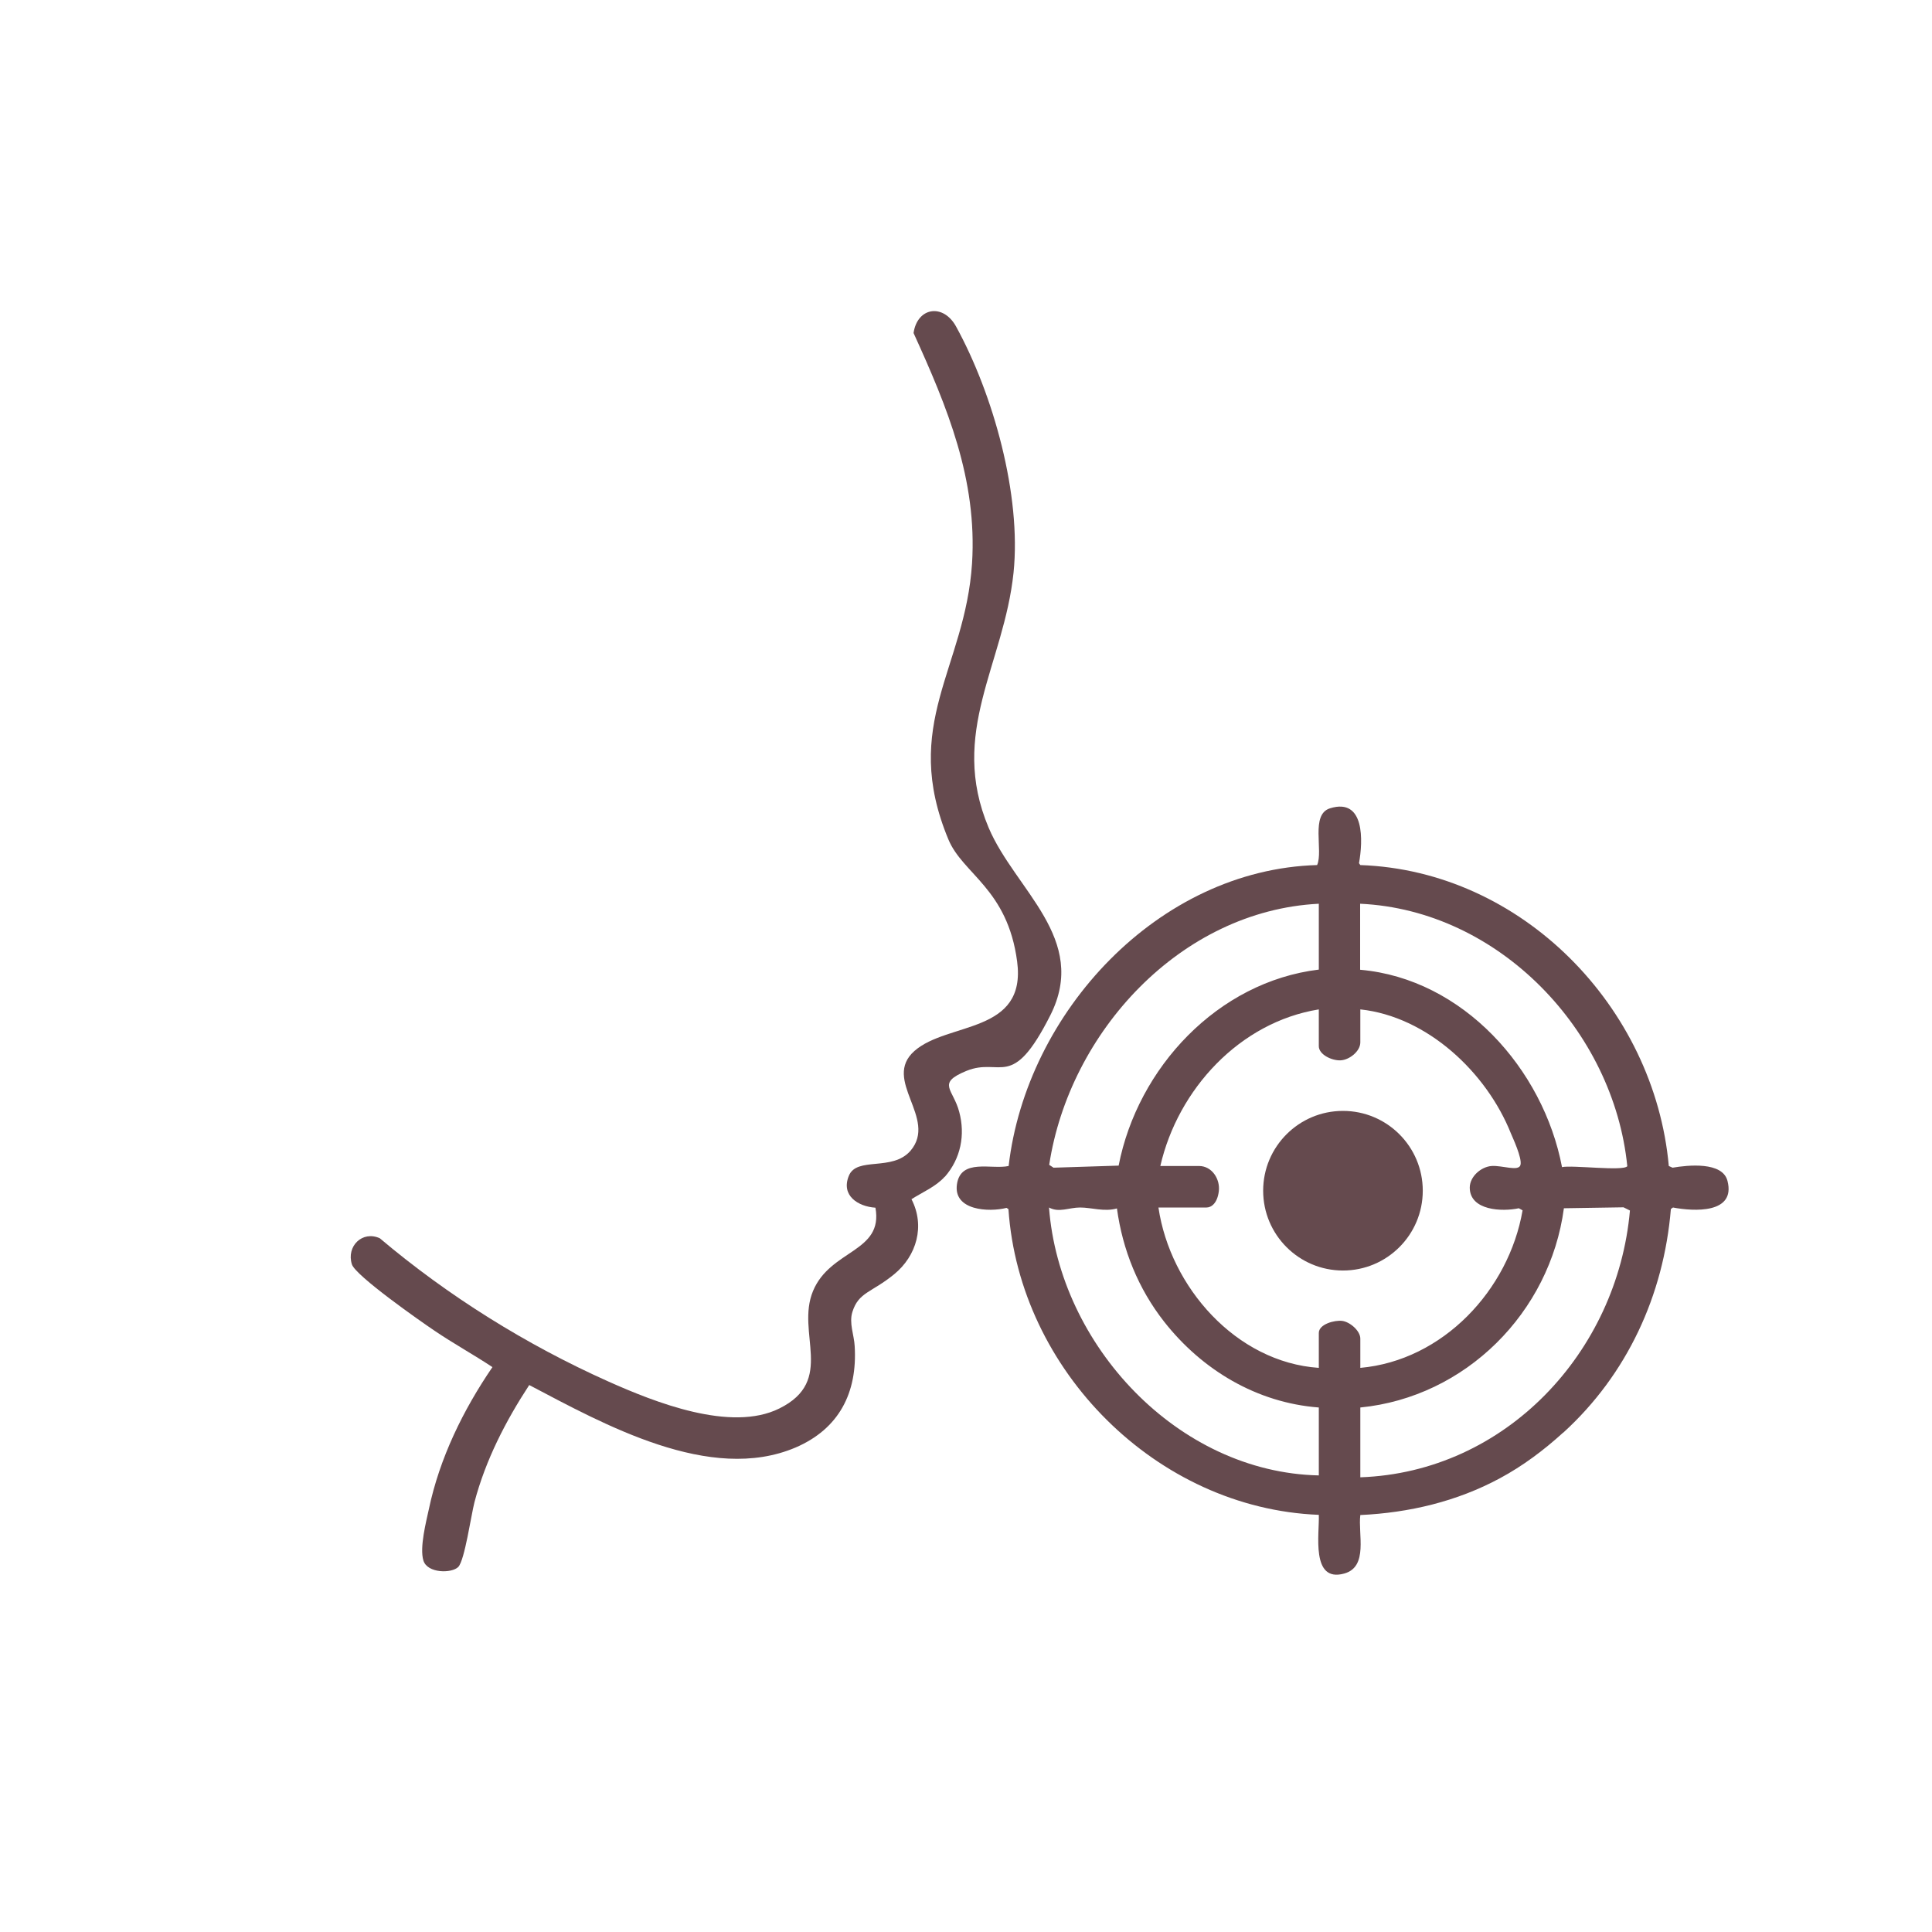 <?xml version="1.0" encoding="UTF-8"?>
<svg id="Layer_1" xmlns="http://www.w3.org/2000/svg" version="1.1" viewBox="0 0 1024 1024">
  <!-- Generator: Adobe Illustrator 29.4.0, SVG Export Plug-In . SVG Version: 2.1.0 Build 152)  -->
  <defs>
    <style>
      .st0 {
        fill: #654a4e;
      }
    </style>
  </defs>
  <path class="st0" d="M828.4,759.4c-10.1,9.2-21.3,17.6-33.4,24.1-22.8,12.3-48.1,18.3-74,19.5-1.3,10,4.4,27.4-8.5,31-17.9,5-13.1-21.3-13.5-31.1-86-3.4-158.7-76.6-164.5-162l-1-.7c-9.4,2.4-28.3,1.4-26.3-12.5s18.4-7.7,27.4-9.7c9.4-81.3,79.2-157.1,163.5-159.5,3.4-7.7-3.7-26.9,6.9-30.1,18.5-5.7,17.4,17.5,15.3,29.1l.7,1c85.7,3,155.9,75.3,163.5,159.5l2,.9c8.2-1.4,26.5-3.3,29.1,7,4.5,17.5-17.9,16.2-28.9,14.1l-1.1.8c-3.8,45.7-23.2,87.7-57,118.5ZM699,479c-73.3,3.7-132.2,68.1-142.9,138.4l2.3,1.5,34.5-1.1c10.1-51.9,52.5-97.4,106.1-103.9v-35ZM721,514c54.4,4.8,97,52.6,106.9,104.6,5.4-1.2,32.6,2.3,34.6-.5-7.2-71.8-68-135.7-141.6-139.1v35ZM699,535c-42,6.8-74.7,42.4-84,83h20.5c6.9,0,11.3,7,10.5,13.4s-4,8.6-6.5,8.6h-25.5c6.2,42.1,41.1,82,85,85v-18.5c0-4.7,8.4-6.9,12.4-6.4s9.6,5.2,9.6,9.4v15.5c43.7-3.9,78.7-41.2,86-83.5l-2-1.1c-8.8,1.9-25.9,1.3-26-10.9,0-5.9,6-11.1,11.6-11.5s14.4,3.1,15.3-.6-4.2-14.5-5.1-16.7c-12.9-32.3-44.3-61.9-79.8-65.7v17.5c0,4.7-5.8,9.3-10.5,9.5s-11.5-3.1-11.5-7.5v-19.5ZM699,746c-32.9-2.5-61.9-19.9-82-45.5-13.7-17.5-22-38-25-60-6.7,1.9-13.5-.5-19.5-.5s-11.2,2.9-16.5,0c5.5,72.9,68.2,140.4,143,142v-36ZM721,783c77-2.7,136.3-66.4,142.9-141.4l-3.4-1.7-31.6.5c-7.4,55.3-52.1,100.1-107.9,105.6v37Z"/>
  <path class="st0" d="M500.7,623.7c-4.6,5.2-11.8,8.2-17.6,11.9,7.3,14.1,2.8,30-9.2,39.8s-18.8,9.4-22.1,19.9c-1.9,6,.9,12.2,1.2,18.2,1.5,24.7-8.3,43.8-31.3,53.7-45.3,19.3-101.6-12.3-141.2-33.1-12.5,19.1-23.1,39.7-29,62-1.8,6.9-5.2,30.9-8.6,34.4s-16.4,3.5-18.5-3.4,1.5-20.7,2.9-27.2c5.7-27.1,18.2-52.6,33.7-75.3-10.1-6.7-20.7-12.5-30.7-19.3-7.3-4.9-42-29.2-43.8-35.2-3-9.6,5.6-18,14.8-13.8,36.2,30.6,77.7,56.5,121.1,75.9,24.6,11,65,27.1,90.7,14.3,29.9-14.8,8.6-40,17.8-62.2s37.4-20.4,33.1-44.2c-9.2-.6-18.4-6.4-14.1-16.9,4.2-10.4,23-2.1,32.7-13.3,14.6-17.2-15.4-37.5,2.1-52.9,17.6-15.5,59.5-8.9,54.4-47.4s-28.7-46.2-36.4-64.6c-25.5-61.2,8.9-90.6,12.5-146.4,2.8-44.5-13.1-82.8-31-122.1,2-13.7,15.7-15.8,22.5-3.5,19.8,36,34.7,89.5,30.5,130.5-5.1,48.8-34.5,84.7-13.2,135.2,14,33,53.2,58.8,32.7,99.4s-26.1,22-44.5,29.5c-16,6.6-7,9.5-3.8,21.7,3.3,12.2.8,24.8-7.6,34.4Z"/>
  <circle class="st0" cx="711.8" cy="631.1" r="42.3"/>
</svg>